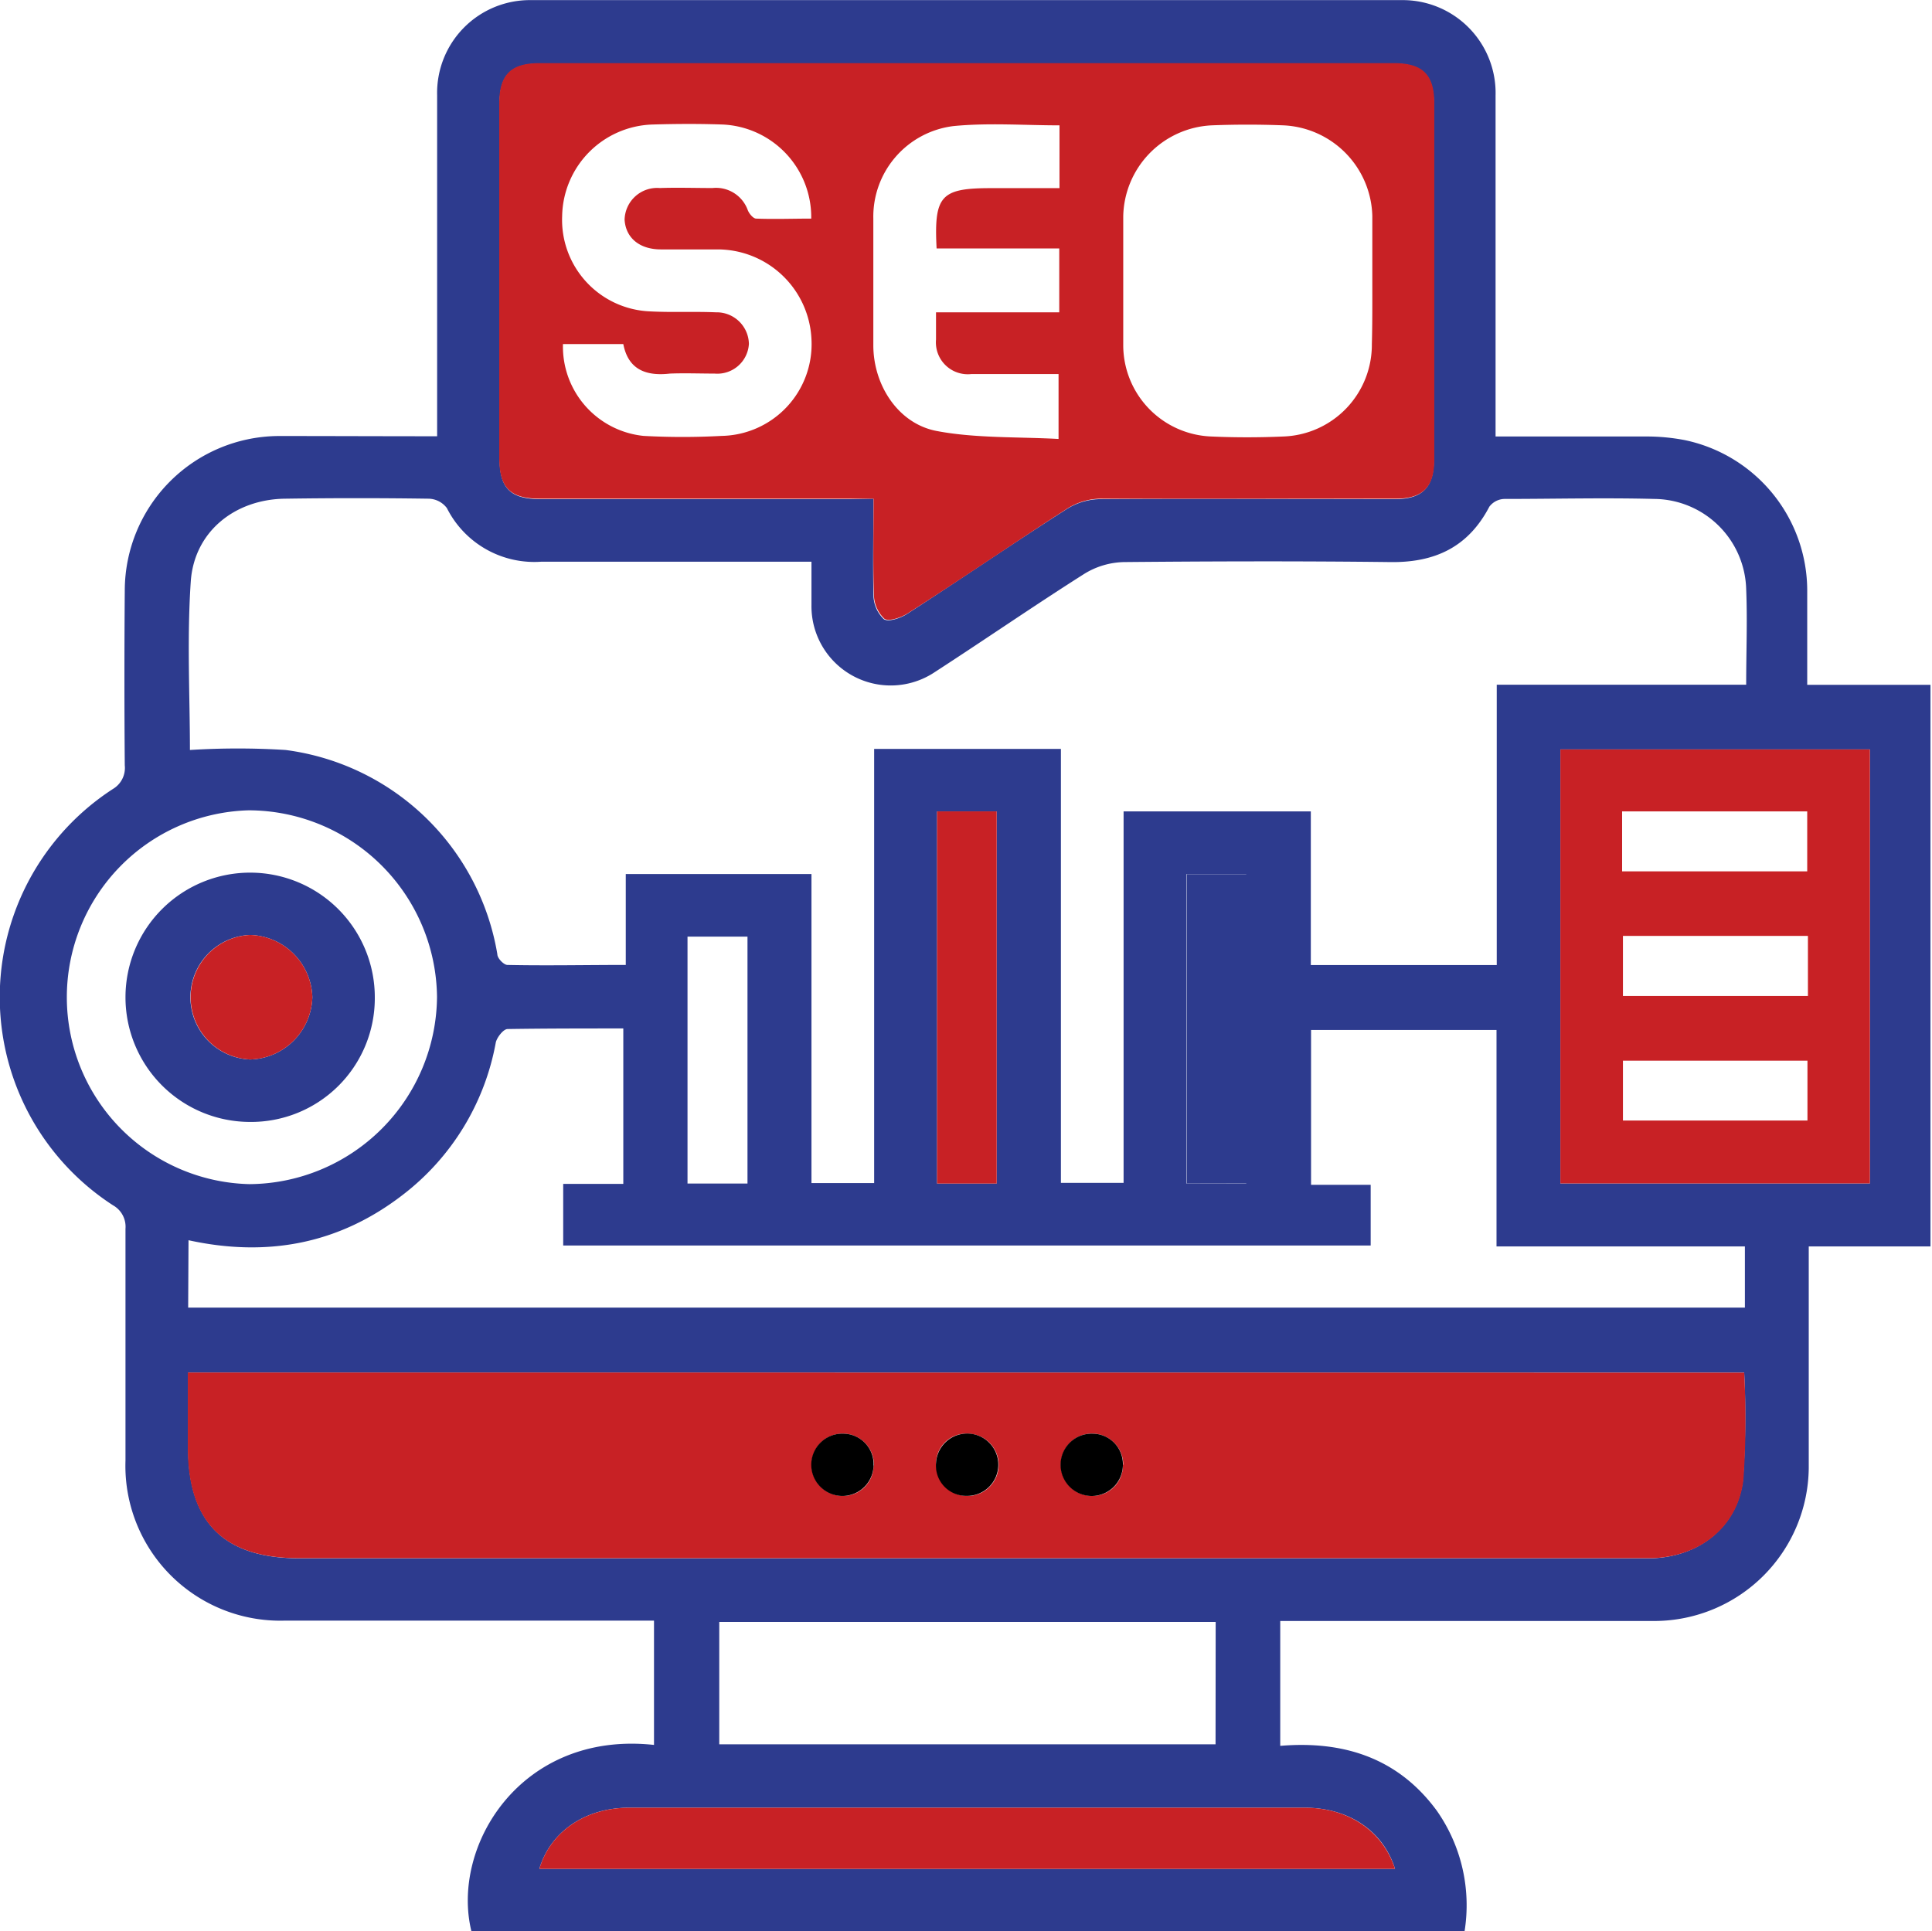 <svg xmlns="http://www.w3.org/2000/svg" viewBox="0 0 164.28 164.23"><defs><style>.cls-1{fill:#2d3b8e;}.cls-2{fill:#c82125;}</style></defs><g id="Calque_2" data-name="Calque 2"><g id="Calque_1-2" data-name="Calque 1"><path class="cls-1" d="M37.17,37.1v-2q0-13.5,0-27a7.89,7.89,0,0,1,8-8.09h74a7.9,7.9,0,0,1,8,8.11q0,13.5,0,27v2c4.31,0,8.48,0,12.66,0a17.2,17.2,0,0,1,3.44.31,13.09,13.09,0,0,1,10.4,12.81c0,2.63,0,5.27,0,8h10.48V106H153.8v2.29c0,5.52,0,11,0,16.56a13.15,13.15,0,0,1-13,13c-10,0-20,0-30,0h-1.94v10.62c5.34-.45,10,1,13.31,5.51a14,14,0,0,1,2.36,10.28H40.09c-1.79-7.26,4.2-17.1,15.52-15.87V137.82H24.21a13.17,13.17,0,0,1-13.54-13.61c0-6.57,0-13.14,0-19.71a2.09,2.09,0,0,0-1.06-2,21.09,21.09,0,0,1,0-35.41,2.08,2.08,0,0,0,1-2q-.06-7.45,0-14.91a13.16,13.16,0,0,1,13-13.1C28.12,37.08,32.53,37.1,37.17,37.1Zm90.1,21.13h21.21c0-2.83.11-5.48,0-8.12a7.89,7.89,0,0,0-7.81-7.68c-4.25-.11-8.5,0-12.75,0a1.66,1.66,0,0,0-1.28.66c-1.79,3.43-4.62,4.76-8.41,4.71-7.56-.09-15.13-.07-22.69,0a6.68,6.68,0,0,0-3.34,1c-4.29,2.72-8.46,5.6-12.72,8.36A6.74,6.74,0,0,1,69,51.45c0-1.19,0-2.38,0-3.68h-2c-7,0-14,0-21,0a8.32,8.32,0,0,1-8-4.56,2,2,0,0,0-1.52-.8q-6.14-.09-12.26,0c-4.28.06-7.72,2.83-8,7.06-.33,4.87-.07,9.78-.07,14.31a64.85,64.85,0,0,1,8.14,0,21,21,0,0,1,18,17.37c0,.35.55.9.85.91,3.29.07,6.59,0,10.07,0V74.33H69v26.28h5.33V63.69H90.21v36.9h5.33V69h15.92V82.07h15.81Zm21,58.5H16c0,2.2,0,4.29,0,6.38,0,6.36,3.06,9.41,9.45,9.41H139c.49,0,1,0,1.49,0,4-.15,7.2-2.65,7.71-6.61A73.59,73.59,0,0,0,148.31,116.73Zm-74-74.32c0,2.9-.06,5.55,0,8.19a2.88,2.88,0,0,0,.89,2.06c.4.26,1.45-.1,2-.47,4.54-2.94,9-6,13.55-8.9a5.43,5.43,0,0,1,2.73-.84c8.38-.06,16.78,0,25.17,0,2.33,0,3.31-1,3.31-3.32q0-15.15,0-30.3c0-2.45-1-3.42-3.42-3.42H45.88c-2.45,0-3.4,1-3.4,3.43q0,15.08,0,30.14c0,2.56.93,3.47,3.5,3.47q13.16,0,26.33,0ZM16,111.2H148.37V106H127.25V87.59H111.48v13.17h5.07v5.16H47.89v-5.24H53V87.46c-3.35,0-6.59,0-9.84.05-.35,0-.89.69-1,1.13a21.06,21.06,0,0,1-7.95,13c-5.41,4.16-11.5,5.29-18.18,3.83Zm143-10.56V63.73H132.68v36.91Zm-55.63,37.29H61.16v10.41h42.2ZM37.16,84.78a16.05,16.05,0,0,0-16-15.87,15.9,15.9,0,0,0,.05,31.79A16.06,16.06,0,0,0,37.16,84.78Zm8.7,74.15h72.76c-1-3.22-3.93-5.2-7.67-5.2q-13.58,0-27.15,0-15.15,0-30.31,0C49.77,153.73,46.8,155.76,45.86,158.93Zm38.89-58.28V69H79.68v31.65Zm21.22,0V74.34h-5.1v26.3Zm-42.41,0v-21h-5.1v21Z"/><path class="cls-2" d="M148.31,116.73a73.59,73.59,0,0,1-.07,9.17c-.51,4-3.71,6.46-7.71,6.61-.5,0-1,0-1.49,0H25.42c-6.39,0-9.45-3.05-9.45-9.41,0-2.09,0-4.18,0-6.38Zm-74,7.89a2.65,2.65,0,1,0-2.79,2.59A2.59,2.59,0,0,0,74.28,124.62Zm5.31-.18a2.65,2.65,0,1,0,2.69-2.52A2.57,2.57,0,0,0,79.59,124.44Zm15.89.12a2.65,2.65,0,1,0-2.72,2.65A2.58,2.58,0,0,0,95.48,124.56Z"/><path class="cls-2" d="M74.28,42.41h-2q-13.17,0-26.33,0c-2.57,0-3.49-.91-3.5-3.47q0-15.07,0-30.14c0-2.46,1-3.43,3.4-3.43h72.69c2.46,0,3.42,1,3.42,3.42q0,15.15,0,30.3c0,2.36-1,3.32-3.31,3.32-8.39,0-16.79,0-25.17,0a5.43,5.43,0,0,0-2.73.84c-4.54,2.92-9,6-13.55,8.9-.57.37-1.62.73-2,.47a2.88,2.88,0,0,1-.89-2.06C74.22,48,74.28,45.31,74.28,42.41ZM53,29.26H47.87a7.63,7.63,0,0,0,6.86,7.81,60.92,60.92,0,0,0,6.62,0A7.8,7.8,0,0,0,69,28.85a8,8,0,0,0-8-7.64c-1.6,0-3.2,0-4.8,0-1.84,0-3-1-3.09-2.53a2.77,2.77,0,0,1,3-2.69c1.49-.05,3,0,4.47,0a2.87,2.87,0,0,1,3,1.87c.11.3.46.72.71.73,1.56.06,3.14,0,4.69,0a7.89,7.89,0,0,0-7.52-8c-2-.07-4-.06-6,0a7.93,7.93,0,0,0-7.66,7.79,7.79,7.79,0,0,0,7.46,8.1c1.87.1,3.75,0,5.62.08a2.74,2.74,0,0,1,2.8,2.68,2.69,2.69,0,0,1-2.92,2.53c-1.27,0-2.54-.05-3.8,0C54.94,32,53.42,31.44,53,29.26ZM116.69,24c0-1.88,0-3.75,0-5.63a7.92,7.92,0,0,0-7.55-7.71q-3.06-.12-6.12,0a7.9,7.9,0,0,0-7.51,7.75c0,3.63,0,7.27,0,10.91A7.78,7.78,0,0,0,103,37.12c2,.09,4.09.09,6.12,0a7.8,7.8,0,0,0,7.53-7.86C116.7,27.5,116.69,25.73,116.69,24ZM90.09,10.66c-3,0-6-.23-9,.06a7.76,7.76,0,0,0-6.83,7.87q0,5.39,0,10.77c0,3.37,2.09,6.66,5.38,7.29s6.94.49,10.37.68V31.81c-2.57,0-5,0-7.42,0a2.71,2.71,0,0,1-3-2.93c0-.7,0-1.41,0-2.32H90.07V21.13H79.64C79.41,16.64,80,16,84.25,16h5.84Z"/><path class="cls-2" d="M159,100.64H132.68V63.73H159ZM137.93,74.1h15.74V69H137.93Zm15.8,5.49H138V84.7h15.73ZM138,95.29h15.69V90.2H138Z"/><path class="cls-2" d="M45.86,158.93c.94-3.17,3.91-5.2,7.63-5.2q15.15,0,30.31,0,13.58,0,27.15,0c3.74,0,6.64,2,7.67,5.2Z"/><path class="cls-2" d="M84.75,100.65H79.68V69h5.07Z"/><path class="cls-1" d="M106,100.64h-5.1V74.34H106Z"/><path d="M74.28,124.62a2.65,2.65,0,1,1-2.52-2.7A2.6,2.6,0,0,1,74.28,124.62Z"/><path d="M79.59,124.44a2.65,2.65,0,1,1,2.59,2.77A2.57,2.57,0,0,1,79.59,124.44Z"/><path d="M95.48,124.56a2.65,2.65,0,1,1-2.57-2.64A2.59,2.59,0,0,1,95.48,124.56Z"/><path class="cls-1" d="M21.21,95.41A10.6,10.6,0,1,1,31.87,84.86,10.52,10.52,0,0,1,21.21,95.41ZM26.56,84.8a5.46,5.46,0,0,0-5.3-5.29,5.3,5.3,0,0,0,0,10.59A5.45,5.45,0,0,0,26.56,84.8Z"/><path class="cls-2" d="M26.56,84.8a5.45,5.45,0,0,1-5.28,5.3,5.3,5.3,0,0,1,0-10.59A5.46,5.46,0,0,1,26.56,84.8Z"/></g></g></svg>